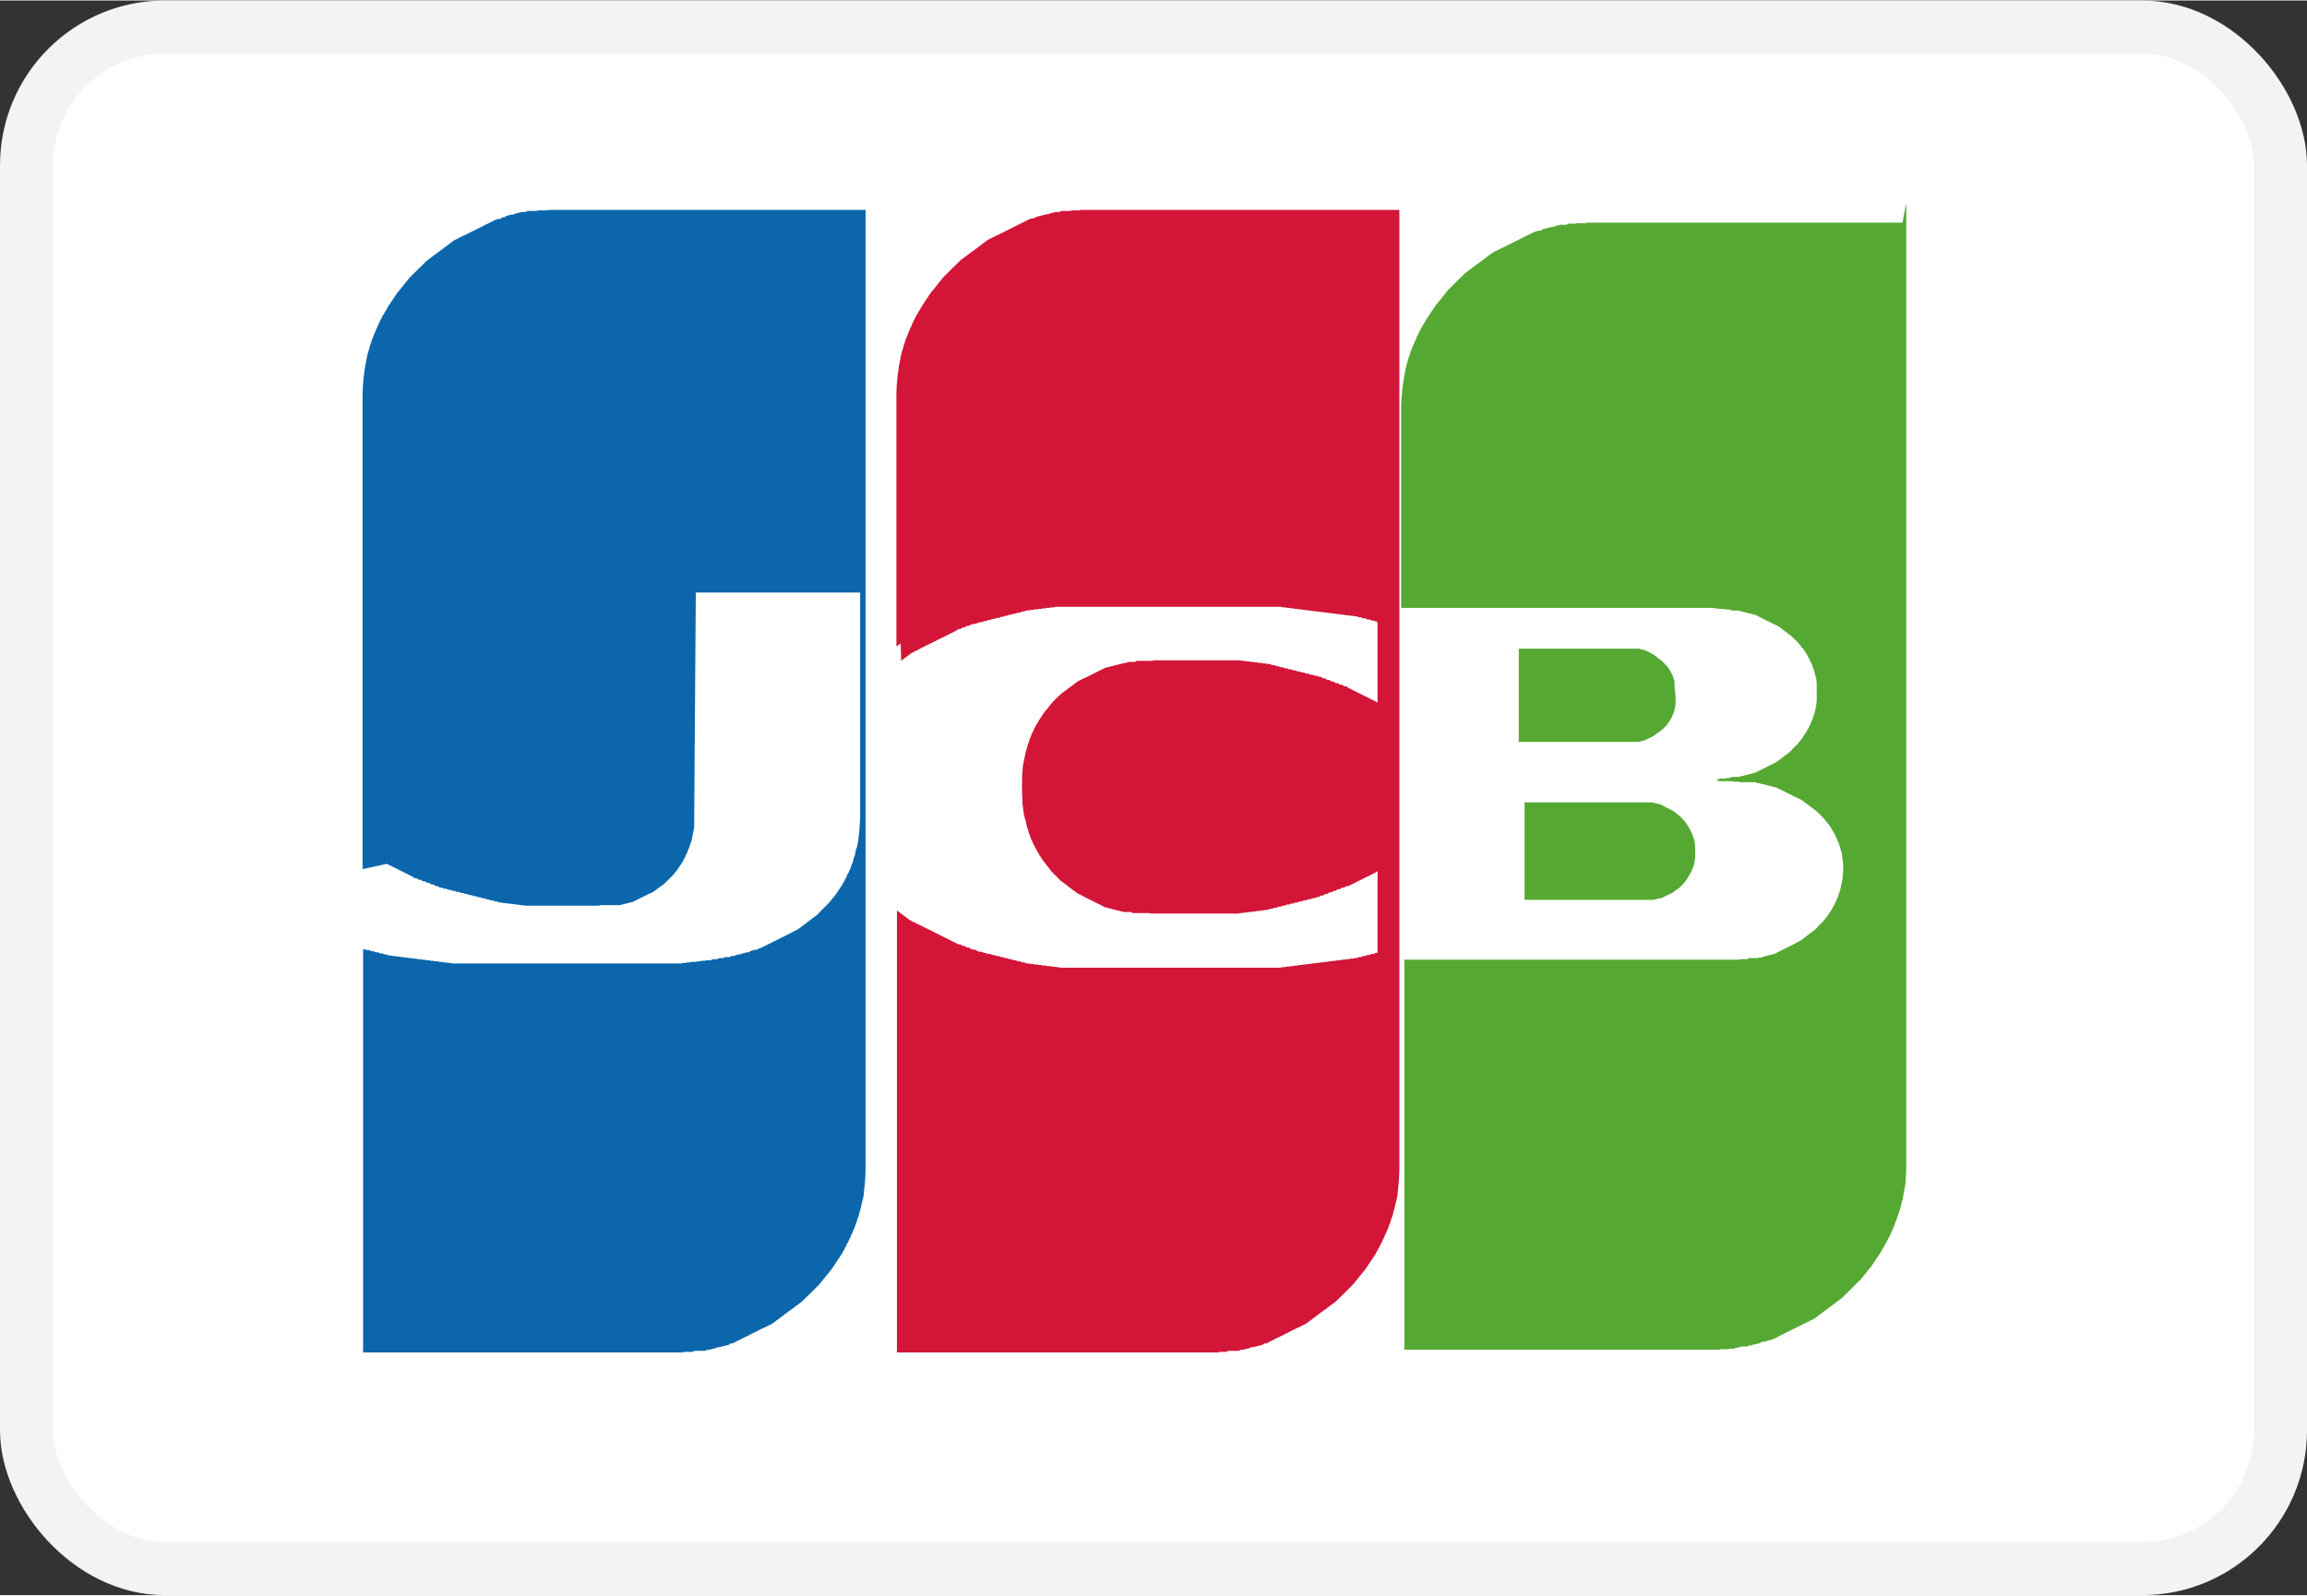 <?xml version="1.0" encoding="UTF-8"?>
<svg id="_レイヤー_2" data-name="レイヤー_2" xmlns="http://www.w3.org/2000/svg" width="15.35mm" height="10.62mm" viewBox="0 0 43.52 30.09">
  <rect x="0" y="0" width="43.52" height="30.09" fill="#333333" stroke="none"/>
  <g id="_レイヤー_1-2" data-name="レイヤー_1">
    <g>
      <rect x=".5" y=".5" width="42.52" height="29.09" rx="2.61" ry="2.61" fill="#fff" stroke="#f3f3f3" stroke-miterlimit="55.17"/>
      <path d="M28.76,15.13h2.13s.02,0,.04,0c.01,0,.02,0,.04,0,.01,0,.02,0,.04,0,.01,0,.02,0,.04,0,.01,0,.02,0,.04,0,.01,0,.02,0,.04,0,0,0,.01,0,.02,0h.01s.02,0,.04.01c.01,0,.02,0,.04.01.01,0,.02,0,.04.01.01,0,.02,0,.04.01.01,0,.02,0,.04.02.01,0,.02.01.04.02.01,0,.02.01.04.02.01,0,.02.01.04.02.01,0,.02.01.04.02.01,0,.02.02.04.02.01,0,.02.02.04.03.01,0,.02.02.04.03.01.01.02.02.04.03.01.01.02.02.04.04.01.01.02.03.04.04.01.02.02.03.04.05.01.02.02.04.04.06.01.02.02.04.04.07.01.03.02.05.04.08.01.04.03.08.04.12.02.07.02.14.02.22s0,.15-.02.22c0,.04-.02.08-.04.12-.01.03-.02.06-.04.08-.01.02-.02.04-.04.07-.01.02-.02.04-.04.06-.01.02-.02.03-.04.05-.01.01-.02.03-.04.04-.01.01-.02.03-.04.04-.01.01-.02.02-.04.03-.01.01-.02.02-.04.03-.01,0-.02.02-.04.03-.01,0-.02.02-.04.02-.01,0-.02.02-.04.02-.01,0-.02.01-.04.02-.01,0-.02.01-.04.02-.01,0-.02.01-.04.02-.01,0-.02.01-.04.01-.01,0-.02,0-.04.01-.01,0-.02,0-.04.01-.01,0-.02,0-.04.01-.01,0-.02,0-.04,0h-.01s-.01,0-.02,0c-.01,0-.02,0-.04,0-.01,0-.02,0-.04,0-.01,0-.02,0-.04,0s-.02,0-.04,0c-.01,0-.02,0-.04,0-.01,0-.02,0-.04,0h-.02s-.02,0-.02,0h-2.09v-1.91h0ZM31.59,12.97c.01.06.02.13.02.2s0,.14-.02.2c0,.04-.02.08-.04.12-.01.03-.02.05-.04.08-.01.02-.02.04-.04.06-.01.02-.02.04-.04.05-.01.02-.02.03-.04.04-.01.01-.02.03-.04.04-.01.01-.02.02-.04.03-.01.01-.02.02-.04.03-.01,0-.02.02-.04.03-.01,0-.02.02-.04.03-.01,0-.02.02-.04.02-.01,0-.02.01-.04.02-.01,0-.02.01-.04.02-.01,0-.02.01-.04.02-.01,0-.02,0-.04.01-.01,0-.02,0-.04.01-.01,0-.02,0-.04.01-.01,0-.02,0-.04,0-.01,0-.02,0-.04,0-.01,0-.02,0-.04,0h0s-.02,0-.03,0c-.01,0-.02,0-.04,0-.01,0-.02,0-.04,0-.01,0-.02,0-.04,0-.01,0-.02,0-.04,0-.01,0-.02,0-.04,0h0s-.03,0-.03,0h-1.88v-1.76h1.95s.02,0,.04,0,.02,0,.04,0c.01,0,.02,0,.04,0,.01,0,.02,0,.04,0,.01,0,.02,0,.03,0h0s.02,0,.04,0c.01,0,.02,0,.04,0,.01,0,.02,0,.04,0,.01,0,.02,0,.04.01.01,0,.02,0,.04.01.01,0,.02,0,.04.01.01,0,.02.01.04.02.01,0,.02.01.04.02.01,0,.02.01.04.02.01,0,.02.01.04.02.01,0,.02.02.04.03.01,0,.02.02.04.03.01.01.02.02.04.03.01.01.02.02.04.03.01.01.02.03.04.04.01.01.02.03.04.04.01.02.02.03.04.05.01.02.02.04.04.06.01.03.02.05.04.08.01.04.03.08.04.12ZM35.95,3.86h.01v18.06c0,.11,0,.21-.01.32,0,.09-.02.18-.04.28-.01.06-.02.12-.04.18-.01.05-.02.1-.04.14-.01.04-.02.08-.04.12-.01.04-.02.07-.04.11-.01.03-.02.07-.04.1-.01.03-.02.06-.04.09-.01.03-.02.06-.04.08-.01.03-.02.05-.04.08-.01.02-.02.05-.04.07-.01.02-.02.05-.04.07-.01.02-.02.04-.04.07-.01.02-.02.04-.04.06-.01.02-.02.04-.04.06-.01.02-.02.04-.04.06-.01.02-.02.04-.04.06-.01.02-.02.04-.04.05-.01.02-.02.03-.04.05-.01.02-.02.03-.04.05-.01.02-.02.03-.04.05-.01.02-.02.03-.04.05-.01.01-.02.03-.04.04-.01.01-.02.03-.04.04-.01.01-.02.03-.04.04-.01.01-.02.03-.04.04-.01.01-.02.03-.04.04-.01.01-.02.03-.04.04-.01.01-.02.03-.04.04-.01.01-.02.02-.04.04-.01.01-.02.02-.04.04-.01.01-.02.02-.04.03-.01.01-.02.02-.04.03-.01.01-.02.02-.04.03-.01.01-.02.02-.04.03-.01.01-.02.02-.04.03-.01.01-.02.02-.04.03-.01,0-.02.02-.04.03-.01,0-.02.02-.04.03-.01,0-.02.02-.04.03-.01,0-.02.02-.04.03-.01,0-.02.02-.04.03-.01,0-.02.02-.04.03-.01,0-.02.02-.04.03-.01,0-.02.02-.04.02-.01,0-.02.02-.04.02-.01,0-.02.02-.04.02-.01,0-.02.02-.04.02-.01,0-.02.01-.04.02s-.02.01-.04.02c-.01,0-.02.01-.04.02l-.04.02s-.02.01-.04.02c-.01,0-.02.01-.04.02-.01,0-.02.01-.04.02-.01,0-.02.01-.04.02-.01,0-.02.01-.04.02-.01,0-.02.01-.04.02-.01,0-.02.01-.04.02-.01,0-.02.01-.04.02l-.04.02-.04.02s-.02.01-.04.02c-.01,0-.02.01-.04.02-.01,0-.02,0-.04.01-.01,0-.02,0-.04.01-.01,0-.02,0-.04.01s-.02,0-.04.01h-.04s-.02.02-.04.03c-.01,0-.02,0-.04.01-.01,0-.02,0-.04.01h-.04s-.02.02-.04.02h-.04s-.02.02-.04.02c-.01,0-.02,0-.04,0s-.02,0-.04,0h-.04s-.04.02-.04.02h-.04s-.02.01-.04.02c-.01,0-.02,0-.04,0h-.04s-.04.01-.04.01c-.01,0-.02,0-.04,0-.01,0-.02,0-.04,0h-.04s-.04.01-.04.01h-.04s-.02,0-.04,0c-.01,0-.02,0-.04,0-.01,0-.02,0-.04,0-.01,0-.02,0-.04,0-.01,0-.02,0-.04,0-.01,0-.02,0-.04,0-.01,0-.02,0-.04,0h-.04s-.02,0-.04,0c-.01,0-.02,0-.04,0h-.04s-.04,0-.04,0c-.01,0-.02,0-.04,0h-.04s0,0,0,0h-5.34v-7.36h5.66s.04,0,.04,0h.04s.02,0,.04,0c.01,0,.02,0,.04,0h.04s.04,0,.04,0h.04s.04,0,.04,0h.04s.02,0,.04,0c.01,0,.02,0,.04,0h.04s.02,0,.04,0c.01,0,.02,0,.04,0,.01,0,.02,0,.04,0h.04s.04-.01.04-.01c.01,0,.02,0,.04,0,.01,0,.02,0,.04,0h.04s.02-.01.04-.02c.01,0,.02,0,.04,0,.01,0,.02,0,.04,0,.01,0,.02,0,.04,0,.01,0,.02,0,.04,0,.01,0,.02,0,.04-.01h.04s.02-.02.04-.02c.01,0,.02,0,.04-.01.01,0,.02,0,.04-.01.01,0,.02,0,.04-.01.01,0,.02,0,.04-.01.01,0,.02,0,.04-.01.01,0,.02,0,.04-.02.01,0,.02-.01.04-.02.01,0,.02-.01.04-.02.01,0,.02-.01.04-.02.01,0,.02-.01.04-.02.01,0,.02-.01.04-.02.01,0,.02-.01.04-.02.01,0,.02-.01.04-.02.01,0,.02-.01.04-.02.01,0,.02-.01.04-.02.01,0,.02-.02.04-.02.01,0,.02-.02.04-.02.01,0,.02-.02.04-.03.01,0,.02-.02.04-.03.01,0,.02-.02.04-.03.01,0,.02-.02.04-.03.01-.01.02-.02.04-.03.01-.01.02-.02.04-.03.01-.01.02-.02.04-.03.01-.01.02-.02.04-.04.01-.01.02-.03.04-.04.01-.01.02-.03.04-.04.01-.01.02-.03.04-.04.01-.02.02-.03.04-.05.01-.02.02-.03.04-.05.01-.02.02-.04.04-.06.01-.02.02-.04.04-.06.01-.02.02-.05.04-.07.01-.03.02-.05.04-.08.01-.03.02-.06.04-.09.01-.04.02-.08.04-.12.01-.06.03-.12.04-.18.01-.08.02-.15.02-.23s0-.15-.02-.23c0-.06-.02-.12-.04-.18-.01-.04-.02-.08-.04-.11-.01-.03-.02-.06-.04-.09-.01-.03-.02-.05-.04-.08-.01-.02-.02-.04-.04-.07-.01-.02-.02-.04-.04-.06-.01-.02-.02-.04-.04-.05-.01-.02-.02-.03-.04-.05-.01-.02-.02-.03-.04-.05-.01-.01-.02-.03-.04-.04-.01-.01-.02-.03-.04-.04-.01-.01-.02-.02-.04-.04-.01-.01-.02-.02-.04-.03-.01-.01-.02-.02-.04-.03-.01-.01-.02-.02-.04-.03-.01-.01-.02-.02-.04-.03-.01,0-.02-.02-.04-.03-.01,0-.02-.02-.04-.03-.01,0-.02-.02-.04-.03-.01,0-.02-.02-.04-.02-.01,0-.02-.02-.04-.02-.01,0-.02-.02-.04-.02-.01,0-.02-.01-.04-.02-.01,0-.02-.01-.04-.02-.01,0-.02-.01-.04-.02-.01,0-.02-.01-.04-.02-.01,0-.02-.01-.04-.02-.01,0-.02-.01-.04-.02-.01,0-.02-.01-.04-.02-.01,0-.02-.01-.04-.02-.01,0-.02-.01-.04-.02-.01,0-.02,0-.04-.01-.01,0-.02,0-.04-.01-.01,0-.02,0-.04-.01-.01,0-.02,0-.04-.01-.01,0-.02,0-.04-.01-.01,0-.02,0-.04-.01-.01,0-.02,0-.04-.01-.01,0-.02,0-.04-.01h-.04s-.02-.02-.04-.02c-.01,0-.02,0-.04,0-.01,0-.02,0-.04,0-.01,0-.02,0-.04,0-.01,0-.02,0-.04,0-.01,0-.02,0-.04,0-.01,0-.02,0-.04,0h-.04s-.04-.01-.04-.01c-.01,0-.02,0-.04,0h-.04s-.02,0-.04-.01h-.04s-.04,0-.04,0h-.04s-.04,0-.04,0h-.04s-.04,0-.04,0h-.03s0-.04,0-.04h.03s.04-.01.04-.01c.01,0,.02,0,.04,0h.04s.02-.01.04-.01h.04s.02-.01.04-.02c.01,0,.02,0,.04,0,.01,0,.02,0,.04,0,.01,0,.02,0,.04,0,.01,0,.02,0,.04-.01.01,0,.02,0,.04-.01.01,0,.02,0,.04-.01.01,0,.02,0,.04-.01.01,0,.02,0,.04-.01.01,0,.02,0,.04-.01.01,0,.02,0,.04-.01.01,0,.02,0,.04-.01.01,0,.02-.01.04-.02.01,0,.02-.01.04-.02.01,0,.02-.01.04-.02s.02-.01.04-.02c.01,0,.02-.01.04-.02.01,0,.02-.01.04-.02.01,0,.02-.01.04-.02.01,0,.02-.01.04-.02.01,0,.02-.02.04-.02.01,0,.02-.02.04-.02.01,0,.02-.02.04-.03.01,0,.02-.02.04-.03.01,0,.02-.02.04-.03.01,0,.02-.02.04-.03.01-.01.02-.02.04-.03.01-.01.02-.02.04-.03.01-.01.02-.02.04-.04.01-.01.02-.03.04-.04.01-.01.02-.03.04-.04.01-.01.02-.03.04-.04.01-.02.02-.03.04-.05.01-.02.02-.03.04-.05.01-.02.02-.04.04-.06.01-.02.02-.04.04-.06.01-.02.02-.05.04-.07.01-.03.02-.05.04-.08.01-.03.02-.06.04-.1.01-.04.03-.08.04-.12.02-.07.03-.14.04-.21,0-.06,0-.11,0-.17,0-.06,0-.12,0-.17,0-.07-.02-.14-.04-.21-.01-.04-.02-.08-.04-.12-.01-.03-.02-.06-.04-.09-.01-.03-.02-.05-.04-.08-.01-.02-.02-.05-.04-.07-.01-.02-.02-.04-.04-.06-.01-.02-.02-.04-.04-.05-.01-.02-.02-.03-.04-.05-.01-.02-.02-.03-.04-.05-.01-.01-.02-.03-.04-.04-.01-.01-.02-.03-.04-.04-.01-.01-.02-.02-.04-.04-.01-.01-.02-.02-.04-.03-.01-.01-.02-.02-.04-.03-.01-.01-.02-.02-.04-.03-.01,0-.02-.02-.04-.03-.01,0-.02-.02-.04-.03-.01,0-.02-.02-.04-.03-.01,0-.02-.02-.04-.02-.01,0-.02-.02-.04-.02-.01,0-.02-.01-.04-.02-.01,0-.02-.01-.04-.02-.01,0-.02-.01-.04-.02-.01,0-.02-.01-.04-.02-.01,0-.02-.01-.04-.02-.01,0-.02-.01-.04-.02-.01,0-.02-.01-.04-.02-.01,0-.02-.01-.04-.02-.01,0-.02-.01-.04-.02-.01,0-.02,0-.04-.01-.01,0-.02,0-.04-.01-.01,0-.02,0-.04-.01-.01,0-.02,0-.04-.01-.01,0-.02,0-.04-.01-.01,0-.02,0-.04-.01-.01,0-.02,0-.04-.01-.01,0-.02,0-.04-.01-.01,0-.02,0-.04,0-.01,0-.02,0-.04,0h-.04s-.02-.01-.04-.02c-.01,0-.02,0-.04,0h-.04s-.02-.01-.04-.01c-.01,0-.02,0-.04,0h-.04s-.02-.01-.04-.01h-.04s-.04-.01-.04-.01h-.04s-.04,0-.04,0h-.04s-.04,0-.04,0h-.04s-.04,0-.04,0h-.04s-.04,0-.04,0h-.01s-.02,0-.02,0h-.04s-.04,0-.04,0h-.04s-.04,0-.04,0h-.04s-.04,0-.04,0h-.04s-.04,0-.04,0h-.04s-.02,0-.02,0h-5.15v-3.75c0-.25.03-.5.08-.74.01-.05.02-.1.04-.15.01-.04.02-.09.04-.13.01-.04.02-.08.04-.11.01-.03.02-.07.04-.1.01-.03.02-.06.04-.09.01-.03.02-.06.04-.09.01-.03.02-.05.04-.08.01-.03.02-.05.04-.07.01-.02.02-.05.04-.07.01-.02.02-.04.04-.07.01-.02.02-.04.04-.06.01-.02.02-.04.04-.06.01-.02.02-.04.04-.06.01-.02.02-.04.04-.06.01-.02.02-.04.04-.05.01-.02.02-.03.04-.05.01-.02.02-.03.04-.05.01-.02.02-.03.04-.05.01-.02.02-.03.04-.05.01-.02.02-.03.04-.05.01-.01.02-.03.04-.04.01-.01.02-.03.04-.04.01-.01.02-.03.04-.04.01-.01.02-.03.04-.04.01-.01.02-.03.04-.04.01-.01.02-.03.04-.04.01-.01.02-.02.04-.04.01-.01.02-.02.04-.04.01-.01.02-.02.04-.03.01-.01.02-.02.04-.03.01-.01.02-.02.04-.03.01-.01.02-.02.04-.03.01-.01.02-.02.04-.03.01-.01.02-.02.04-.03.01,0,.02-.02.04-.03.01,0,.02-.02.04-.03.01,0,.02-.02.04-.03l.04-.03.04-.03s.02-.02.04-.03c.01,0,.02-.02.04-.03l.04-.02s.02-.02.04-.02l.04-.02.04-.02s.02-.02.04-.02l.04-.02s.02-.01.04-.02c.01,0,.02-.01.04-.02s.02-.01.04-.02c.01,0,.02-.01.04-.02.01,0,.02-.01.04-.02.01,0,.02-.01.04-.02.01,0,.02-.01.04-.02.01,0,.02-.01.04-.02.01,0,.02-.01.04-.02l.04-.02s.02-.01.04-.02c.01,0,.02-.01.04-.02.01,0,.02-.01.04-.02.01,0,.02-.01.04-.02.01,0,.02,0,.04-.01.01,0,.02,0,.04-.01h.04s.04-.03.04-.03c.01,0,.02,0,.04-.01.01,0,.02,0,.04-.01.01,0,.02,0,.04-.01.01,0,.02,0,.04-.01h.04s.02-.02.04-.02c.01,0,.02,0,.04-.01.01,0,.02,0,.04-.01.01,0,.02,0,.04,0,.01,0,.02,0,.04,0h.04s.02-.01.04-.02c.01,0,.02,0,.04,0,.01,0,.02,0,.04,0h.04s.04-.01.04-.01c.01,0,.02,0,.04,0,.01,0,.02,0,.04,0,.01,0,.02,0,.04,0h.04s.02,0,.04-.01c.01,0,.02,0,.04,0,.01,0,.02,0,.04,0,.01,0,.02,0,.04,0h.04s.02,0,.04,0c.01,0,.02,0,.04,0h.04s.04,0,.04,0c.01,0,.02,0,.04,0,.01,0,.02,0,.04,0,.01,0,.02,0,.04,0h.04s.02,0,.04,0c.01,0,.02,0,.04,0,.01,0,.02,0,.04,0h0s.03,0,.03,0h5.31Z" fill="#55a933" fill-rule="evenodd"/>
      <path d="M6.84,16.39V7.47c0-.25.03-.5.08-.73.01-.05.02-.1.04-.15.01-.04.02-.09.04-.13.01-.04.02-.08.04-.11.01-.03.02-.07.04-.1.01-.03.02-.06.04-.09.01-.03.02-.06.04-.09.01-.03.02-.05.04-.08.01-.03.02-.05.04-.07.01-.02.02-.05.04-.07.01-.02.02-.04.04-.07.01-.02.02-.04.04-.06.01-.02.02-.04.04-.06.01-.02.02-.04.04-.06.01-.02.02-.04.04-.06.01-.02.02-.04.04-.05.01-.02.02-.03.04-.05.01-.02.02-.03.04-.05.01-.02.02-.03.04-.05.01-.02.02-.03.04-.05.01-.02.02-.03.04-.05.01-.01.02-.03.04-.04.01-.01.02-.03.04-.04.01-.01.02-.03.04-.04.01-.01.02-.03.04-.04.01-.01.02-.03.04-.04.01-.01.02-.02.04-.04.01-.01.02-.02.04-.04.01-.01.02-.02.04-.04.01-.01.02-.02.04-.03.01-.01.02-.02.04-.03.01-.01.02-.02.04-.03.01-.01.02-.02.04-.03.01-.01.02-.02.04-.03.01-.01.02-.02.04-.03.01,0,.02-.02.04-.03.01,0,.02-.02.04-.03.01,0,.02-.02.04-.03.01,0,.02-.02.04-.03.01,0,.02-.02.04-.03.01,0,.02-.02.04-.03l.04-.03s.02-.02.04-.02c.01,0,.02-.02.04-.02.01,0,.02-.02.04-.02.01,0,.02-.02.04-.02.01,0,.02-.02.04-.02.01,0,.02-.01.04-.02.01,0,.02-.01.04-.02.01,0,.02-.01.04-.02.01,0,.02-.01.04-.02.01,0,.02-.01.04-.02.01,0,.02-.01.04-.02.01,0,.02-.01.04-.02.01,0,.02-.01.04-.02.01,0,.02-.01.04-.02l.04-.02s.02-.01.04-.02c.01,0,.02-.01.04-.02.01,0,.02-.01.04-.02.01,0,.02-.01.04-.02.01,0,.02-.01.04-.02.01,0,.02,0,.04-.01h.04s.04-.03.04-.03h.04s.02-.02.04-.03c.01,0,.02,0,.04-.01.01,0,.02,0,.04-.01h.04s.04-.02.04-.02c.01,0,.02,0,.04-.01.01,0,.02,0,.04-.01.01,0,.02,0,.04-.01.01,0,.02,0,.04,0h.04s.02-.02.04-.02c.01,0,.02,0,.04,0,.01,0,.02,0,.04,0,.01,0,.02,0,.04,0h.04s.02-.01.04-.01c.01,0,.02,0,.04,0,.01,0,.02,0,.04,0,.01,0,.02,0,.04,0h.04s.02,0,.04-.01c.01,0,.02,0,.04,0,.01,0,.02,0,.04,0h.04s.04,0,.04,0c.01,0,.02,0,.04,0,.01,0,.02,0,.04,0h.04s.02,0,.04,0c.01,0,.02,0,.04,0,.01,0,.02,0,.04,0,.01,0,.02,0,.04,0h.04s.02,0,.04,0c.01,0,.02,0,.04,0,.01,0,.02,0,.04,0h.04s.04,0,.04,0h5.29v18.06c0,.16-.01.31-.03.46,0,.07-.02.15-.04.22-.01.05-.02.11-.04.16-.01.05-.02.09-.04.13-.01.04-.02.08-.04.12-.01.03-.02.07-.04.1-.01.03-.02.06-.04.09-.01.03-.02.06-.04.09-.01.03-.02.05-.04.08-.01.03-.02.05-.04.08-.01.02-.02.05-.04.07-.01.02-.02.05-.04.07-.01.02-.02.04-.04.06-.01.02-.02.04-.04.06-.01.02-.02.04-.04.06-.01.02-.02.04-.04.06-.01.02-.02.04-.04.05-.01.02-.02.04-.04.05-.01.02-.02.03-.04.05-.01.02-.02.03-.04.05-.01.02-.02.03-.04.05-.01.02-.02.03-.04.05-.01.01-.02.03-.04.04-.01.01-.02.03-.04.04-.01.01-.02.03-.04.04-.01.01-.02.03-.04.04-.01.01-.02.03-.04.04-.01.01-.02.03-.04.04-.01.01-.02.02-.04.04-.01.01-.02.02-.04.04-.01.01-.02.02-.04.03-.01.01-.02.02-.04.03-.01.01-.02.02-.04.03-.01.01-.02.02-.04.03-.01.01-.02.02-.04.03-.01.01-.02.02-.04.03-.01,0-.02.02-.04.03-.01,0-.02.02-.04.03-.01,0-.02.02-.04.03-.01,0-.02.02-.04.03-.01,0-.02.02-.04.03-.01,0-.02.02-.04.03-.01,0-.02.02-.04.03-.01,0-.02.02-.04.03-.01,0-.02.02-.04.02-.01,0-.02.02-.04.02-.01,0-.02.02-.04.02-.01,0-.02.02-.04.02-.01,0-.02.01-.04.02-.01,0-.02.01-.04.02-.01,0-.02.01-.04.02-.01,0-.02.01-.04.02-.01,0-.02.01-.04.02-.01,0-.02.01-.04.02-.01,0-.02.01-.04.02l-.04.02s-.02.01-.04.02c-.01,0-.02.01-.04.02-.01,0-.02.01-.04.02-.01,0-.02.01-.04.02-.01,0-.02.01-.04.02-.01,0-.02.01-.04.02l-.04.02h-.04s-.02.02-.04.03c-.01,0-.02,0-.04.01-.01,0-.02,0-.04.01-.01,0-.02,0-.04.01-.01,0-.02,0-.04.01h-.04s-.04.02-.04.02c-.01,0-.02,0-.04.01-.01,0-.02,0-.04.01-.01,0-.02,0-.04.01h-.04s-.04.02-.04.02c-.01,0-.02,0-.04,0-.01,0-.02,0-.04,0-.01,0-.02,0-.04,0s-.02,0-.04,0h-.04s-.04.02-.04.02c-.01,0-.02,0-.04,0-.01,0-.02,0-.04,0-.01,0-.02,0-.04,0h-.04s-.02.01-.04.01c-.01,0-.02,0-.04,0-.01,0-.02,0-.04,0h-.04s-.02,0-.04,0c-.01,0-.02,0-.04,0-.01,0-.02,0-.04,0-.01,0-.02,0-.04,0h-.04s-.02,0-.04,0c-.01,0-.02,0-.04,0h-.04s-.04,0-.04,0c-.01,0-.02,0-.04,0-.01,0-.02,0-.04,0-.01,0-.02,0-.04,0h-.04s-.02,0-.03,0h-5.34v-7.61s.03,0,.08.02h.04s.04.02.04.02h.04s.04.02.04.02h.04s.04.02.04.02h.04s.04.02.04.02h.04s.04.02.04.02h.04s.04.01.04.01h.04s.04.01.04.01h.04s.04.01.04.01h.04s.04.01.04.01h.04s.04.01.04.01h.04s.04.01.04.01h.04s.04.01.04.01h.04s.04.01.04.01h.04s.04.01.04.01h.04s.04.01.04.01h.04s.04.01.04.01h.04s.04.01.04.01h.04s.04.01.04.01h.04s.04.01.04.01h.04s.04.01.04.01h.04s.04,0,.04,0h.04s.04,0,.04,0h.04s.04,0,.04,0h.04s.04,0,.04,0h.04s.04,0,.04,0h.04s.04,0,.04,0h.04s.04,0,.04,0h.04s.04,0,.04,0h.04s.04,0,.04,0h.04s.04,0,.04,0h.04s.04,0,.04,0h.04s.04,0,.04,0h.04s.04,0,.04,0h.04s.04,0,.04,0h.04s.04,0,.04,0h.04s.04,0,.04,0h.04s.04,0,.04,0h.04s.04,0,.04,0h.04s.04,0,.04,0h.04s.04,0,.04,0h.04s.04,0,.04,0h.04s.04,0,.04,0h.04s.04,0,.04,0h.04s.04,0,.04,0h.04s.04,0,.04,0h.04s.04,0,.04,0h.04s.04,0,.04,0h.04s.04,0,.04,0h.04s.04,0,.04,0h.04s.04,0,.04,0h.04s.04,0,.04,0h.04s.04,0,.04,0h.04s.04,0,.04,0h.04s.04,0,.04,0h.04s.04,0,.04,0h.04s.04,0,.04,0h.04s.04,0,.04,0h.04s.04,0,.04,0h.04s.04,0,.04,0h.04s.04,0,.04,0h.04s.04,0,.04,0h.04s.04,0,.04,0h.04s.04,0,.04,0h.04s.04,0,.04,0h.04s.04,0,.04,0h.04s.04,0,.04,0h.04s.04,0,.04,0h.04s.04,0,.04,0h.04s.04,0,.04,0h.04s.04,0,.04,0h.04s.04,0,.04,0h.04s.04,0,.04,0h.04s.04,0,.04,0c.01,0,.02,0,.04,0h.04s.04-.01.04-.01h.04s.02,0,.04-.01h.04s.02,0,.04-.01c.01,0,.02,0,.04,0h.04s.04-.01.04-.01h.04s.02-.01.04-.01h.04s.04-.01.04-.01c.01,0,.02,0,.04,0h.04s.02-.01.04-.02c.01,0,.02,0,.04,0h.04s.02-.01.04-.02c.01,0,.02,0,.04,0h.04s.02-.02.04-.02c.01,0,.02,0,.04,0h.04s.02-.02.04-.02h.04s.04-.02.04-.02c.01,0,.02,0,.04-.01h.04s.04-.02.04-.02c.01,0,.02,0,.04-.01.01,0,.02,0,.04-.01h.04s.02-.02.04-.03c.01,0,.02,0,.04-.01.01,0,.02,0,.04-.01h.04s.04-.03.04-.03c.01,0,.02,0,.04-.01.01,0,.02-.01.04-.02l.04-.02.04-.02s.02-.01.04-.02c.01,0,.02-.01.04-.02.01,0,.02-.01.04-.02.01,0,.02-.01.04-.02.01,0,.02-.01.04-.02.01,0,.02-.01.04-.02.01,0,.02-.01.04-.02.01,0,.02-.01.04-.02.01,0,.02-.01.04-.02.01,0,.02-.01.04-.02.01,0,.02-.01.04-.02.01,0,.02-.02.04-.02.01,0,.02-.02.04-.02.01,0,.02-.02.04-.02.01,0,.02-.02.04-.03.01,0,.02-.02.04-.03.01,0,.02-.02.04-.03.01,0,.02-.02.04-.03.01,0,.02-.02.04-.03.01,0,.02-.02.04-.03.01-.01.02-.02.04-.03.01-.01.02-.02.04-.03.01-.01.02-.02.04-.03.01-.01.02-.02.04-.04.01-.01.02-.02.04-.04.01-.01.02-.03.04-.04.01-.01.02-.03.04-.04.01-.01.02-.03.04-.04.01-.01.02-.03.04-.04.01-.02.02-.03.04-.05.01-.02.02-.03.04-.05.01-.02.02-.03.04-.05.01-.02.02-.04.04-.06.01-.02.02-.04.04-.06.01-.02.02-.04.04-.06.01-.02.02-.05.04-.07.01-.03.02-.05.04-.08.01-.03.02-.06.04-.08.01-.03.02-.06.04-.09.01-.04.02-.07.04-.11.01-.04.02-.09.04-.13.01-.05.02-.11.04-.16.02-.08.03-.17.04-.25.01-.12.02-.24.02-.36v-4.19h-3.1l-.03,4.19c0,.07,0,.13,0,.19,0,.08-.02.16-.04.24,0,.05-.02.09-.04.14-.01.04-.02.07-.04.11-.01.03-.02.06-.04.09-.01.03-.02.05-.04.08-.01.02-.02.05-.04.07-.01.02-.02.04-.04.06-.01.02-.02.04-.04.06-.01.02-.02.03-.04.05-.01.02-.02.03-.04.05-.01.01-.02.03-.04.04-.01.01-.02.03-.04.04-.01.01-.02.03-.04.04-.01.01-.02.02-.04.04-.01.01-.02.02-.04.03-.01.01-.02.02-.04.03-.01,0-.02.02-.04.03-.01,0-.02.02-.04.03-.01,0-.02.02-.04.03-.01,0-.02.02-.04.02-.01,0-.02.02-.04.02-.01,0-.02.01-.04.02-.01,0-.02.01-.04.02-.01,0-.02.01-.04.02-.01,0-.02.01-.04.02-.01,0-.02.01-.04.02-.01,0-.02.01-.04.02-.01,0-.02.01-.04.02-.01,0-.02.01-.04.02-.01,0-.02,0-.04.01-.01,0-.02,0-.04.01-.01,0-.02,0-.04.01-.01,0-.02,0-.04.01-.01,0-.02,0-.04.01-.01,0-.02,0-.04.01-.01,0-.02,0-.04,0-.01,0-.02,0-.04,0-.01,0-.02,0-.04,0-.01,0-.02,0-.04,0-.01,0-.02,0-.04,0-.01,0-.02,0-.04,0-.01,0-.02,0-.04,0-.01,0-.02,0-.04,0h-.04s-.02,0-.04.01c-.01,0-.02,0-.04,0h-.04s-.02,0-.04,0c-.01,0-.02,0-.04,0-.01,0-.02,0-.04,0-.01,0-.02,0-.04,0-.01,0-.02,0-.04,0-.01,0-.02,0-.04,0h-.04s-.02,0-.04,0h-.04s-.04,0-.04,0h-.04s-.04,0-.04,0h-.04s-.04,0-.04,0h-.04s-.04,0-.04,0h-.04s-.04,0-.04,0h-.04s-.04,0-.04,0h-.04s-.04,0-.04,0h-.04s-.04,0-.04,0h-.04s-.04,0-.04,0h-.04s-.04,0-.04,0h-.04s-.04,0-.04,0h-.04s-.04,0-.04,0h-.04s-.04-.01-.04-.01h-.04s-.04-.01-.04-.01h-.04s-.04-.01-.04-.01h-.04s-.04-.01-.04-.01h-.04s-.04-.01-.04-.01h-.04s-.04-.01-.04-.01h-.04s-.04-.02-.04-.02h-.04s-.04-.02-.04-.02h-.04s-.04-.02-.04-.02h-.04s-.04-.02-.04-.02h-.04s-.04-.02-.04-.02h-.04s-.04-.02-.04-.02h-.04s-.04-.02-.04-.02h-.04s-.04-.02-.04-.02h-.04s-.04-.02-.04-.02h-.04s-.04-.02-.04-.02h-.04s-.04-.02-.04-.02h-.04s-.04-.02-.04-.02h-.04s-.04-.02-.04-.02h-.04s-.04-.02-.04-.02h-.04s-.04-.03-.04-.03h-.04s-.04-.03-.04-.03h-.04s-.04-.03-.04-.03h-.04s-.04-.03-.04-.03h-.04s-.04-.03-.04-.03h-.04s-.04-.03-.04-.03h-.04s-.04-.03-.04-.03l-.04-.02-.04-.02-.04-.02-.04-.02-.04-.02-.04-.02-.04-.02-.04-.02-.04-.02-.04-.02s-.05-.02-.08-.04Z" fill="#0b66ac" fill-rule="evenodd"/>
      <path d="M16.99,12.13s-.05.04-.08.06v-4.73c0-.25.03-.5.08-.73.01-.05.02-.1.04-.15.01-.04.02-.09.04-.13.01-.04.02-.08.04-.11.01-.03.02-.07.04-.1.01-.03.02-.06.04-.09.01-.03.02-.06.04-.09.01-.03.02-.05.04-.08.01-.03.02-.05.04-.07.01-.02.02-.05.04-.07.01-.02.02-.04.04-.07.01-.02.02-.04.04-.06.01-.02.02-.04.04-.06.01-.02.02-.04.04-.06.01-.02.02-.04.04-.06.01-.02.02-.04.04-.05.01-.02.02-.03.04-.05.01-.02.02-.03.04-.05.01-.02.02-.03.04-.05.01-.02.02-.03.04-.05.01-.02.02-.03.04-.05.01-.01.02-.03.04-.04.01-.01.02-.03.04-.04.01-.01.02-.03.04-.04.01-.01.02-.03.04-.04.01-.01.02-.03.04-.04.01-.01.02-.02.04-.04.01-.01.02-.02.04-.04.01-.01.02-.02.04-.04.01-.01.02-.02.04-.03.01-.01.02-.02.04-.03.01-.01.02-.02.04-.03.01-.01.02-.02.04-.03.01-.01.02-.02.04-.03.01-.01.02-.02.04-.03.01,0,.02-.02.04-.03.01,0,.02-.02.04-.03.01,0,.02-.02.04-.03.01,0,.02-.02.04-.03.01,0,.02-.02.04-.03.01,0,.02-.02.04-.03.01,0,.02-.02.04-.03.01,0,.02-.02.04-.02.01,0,.02-.02.04-.02.01,0,.02-.02.04-.02.01,0,.02-.02.04-.02.01,0,.02-.02.04-.02.01,0,.02-.01.04-.02.01,0,.02-.01.04-.02.01,0,.02-.01.04-.02.01,0,.02-.01.04-.02.01,0,.02-.01.04-.02.01,0,.02-.01.04-.02.01,0,.02-.01.04-.02.01,0,.02-.01.04-.02l.04-.02.04-.02s.02-.01.04-.02c.01,0,.02-.01.04-.02.01,0,.02-.01.04-.02.01,0,.02-.01.04-.02.01,0,.02-.01.04-.02.01,0,.02,0,.04-.01h.04s.02-.02.04-.03c.01,0,.02,0,.04-.01.01,0,.02,0,.04-.01.01,0,.02,0,.04-.01.01,0,.02,0,.04-.01.01,0,.02,0,.04-.01h.04s.02-.02.04-.02c.01,0,.02,0,.04-.01.01,0,.02,0,.04-.01.01,0,.02,0,.04,0h.04s.02-.02.04-.02c.01,0,.02,0,.04,0,.01,0,.02,0,.04,0,.01,0,.02,0,.04,0h.04s.02-.01.04-.01c.01,0,.02,0,.04,0,.01,0,.02,0,.04,0h.04s.04-.01.04-.01c.01,0,.02,0,.04,0,.01,0,.02,0,.04,0,.01,0,.02,0,.04,0h.04s.04,0,.04,0c.01,0,.02,0,.04,0,.01,0,.02,0,.04,0h.04s.02,0,.04,0c.01,0,.02,0,.04,0,.01,0,.02,0,.04,0,.01,0,.02,0,.04,0h.04s.02,0,.04,0c.01,0,.02,0,.04,0,.01,0,.02,0,.04,0h.02s.02,0,.02,0h5.33v18.06c0,.16-.01.31-.03.46,0,.07-.02.15-.04.22-.01.05-.02.11-.04.16-.01.05-.02.09-.04.13-.01.04-.02.08-.04.12-.01.03-.02.07-.04.1-.01.03-.02.06-.04.09-.01.03-.02.06-.04.09-.01.03-.02.05-.04.08-.01.03-.02.05-.04.08-.01.02-.02.05-.04.07-.01.02-.02.05-.04.07-.01.02-.02.04-.04.06-.01.02-.02.04-.04.06-.01.02-.02.04-.04.06-.01.02-.02.04-.04.06-.01.02-.02.04-.04.05-.01.02-.02.04-.04.05-.01.02-.02.03-.04.05-.01.02-.02.03-.04.05-.01.02-.02.03-.04.05-.01.02-.02.03-.04.05-.01.01-.02.03-.04.04-.01.01-.02.03-.04.04-.01.01-.02.03-.04.04-.01.01-.02.03-.04.04-.01.01-.02.03-.04.04-.01.01-.02.03-.04.04-.01.01-.02.02-.04.04-.01.01-.02.02-.04.04-.01.01-.02.02-.04.03-.01.01-.02.02-.04.03-.01.01-.02.02-.04.03-.01.01-.02.02-.04.03-.01.01-.02.02-.04.03-.01.01-.02.02-.04.03-.01,0-.02.02-.04.03-.01,0-.02.02-.04.03-.01,0-.02.02-.04.03-.01,0-.02.02-.04.03-.01,0-.02.02-.04.03-.01,0-.02.02-.04.03-.01,0-.02.02-.04.03-.01,0-.02.02-.04.03-.01,0-.02.02-.04.02-.01,0-.02.02-.04.02-.01,0-.02.02-.04.02-.01,0-.02.02-.04.02-.01,0-.02.01-.04.02-.01,0-.02.01-.04.02-.01,0-.02.01-.04.02-.01,0-.02.01-.04.02-.01,0-.02.01-.04.02l-.04.02-.04.02-.04.02s-.02.01-.04.02c-.01,0-.02.01-.04.02-.01,0-.02.01-.04.02-.01,0-.02.01-.04.02-.01,0-.02.01-.04.02-.01,0-.02.01-.04.02l-.04.02h-.04s-.04.03-.04.03c-.01,0-.02,0-.04.01-.01,0-.02,0-.04.01-.01,0-.02,0-.04.01-.01,0-.02,0-.04.01h-.04s-.04.02-.04.02c-.01,0-.02,0-.04.01-.01,0-.02,0-.04.01-.01,0-.02,0-.04.01h-.04s-.04.02-.04.02c-.01,0-.02,0-.04,0-.01,0-.02,0-.04,0-.01,0-.02,0-.04,0-.01,0-.02,0-.04,0h-.04s-.04.02-.04.02c-.01,0-.02,0-.04,0-.01,0-.02,0-.04,0h-.04s-.04.01-.04.01c-.01,0-.02,0-.04,0-.01,0-.02,0-.04,0-.01,0-.02,0-.04,0h-.04s-.02,0-.04,0c-.01,0-.02,0-.04,0-.01,0-.02,0-.04,0-.01,0-.02,0-.04,0h-.04s-.02,0-.04,0c-.01,0-.02,0-.04,0h-.04s-.04,0-.04,0c-.01,0-.02,0-.04,0-.01,0-.02,0-.04,0-.01,0-.02,0-.04,0h-.04s-.02,0-.03,0h-5.34v-8.34s.05.04.08.06c.01,0,.02.02.04.03.01,0,.02.02.04.03.01,0,.02.02.04.03.01,0,.02.02.04.03.01,0,.02.02.04.02.01,0,.02.02.04.02l.04.02s.02.02.04.02l.04.02s.02.01.04.02c.01,0,.02.01.04.02l.04.02s.02.01.04.02c.01,0,.02.01.04.02l.04.02.04.02.04.02s.02.01.04.02c.01,0,.02.01.04.02l.04.02.04.02.04.02s.02.01.04.02l.04.02.04.02.04.02.04.02h.04s.04.03.04.03h.04s.04.03.04.03h.04s.04.03.04.03c.01,0,.02,0,.04.01h.04s.02.02.04.03c.01,0,.02,0,.04.01h.04s.04.02.04.02c.01,0,.02,0,.04.01.01,0,.02,0,.04.01h.04s.04.02.04.02h.04s.04.02.04.02h.04s.04.02.04.02h.04s.04.02.04.02h.04s.04.02.04.02h.04s.04.02.04.02h.04s.04.02.04.02h.04s.04.02.04.02h.04s.04.02.04.02h.04s.04.01.04.01h.04s.04.01.04.01h.04s.04.01.04.01h.04s.04.01.04.01h.04s.04.01.04.01h.04s.04.01.04.01h.04s.04.01.04.01h.04s.04.01.04.01h.04s.04,0,.04,0h.04s.04,0,.04,0h.04s.04,0,.04,0h.04s.04,0,.04,0h.04s.04,0,.04,0h.04s.04,0,.04,0h.04s.04,0,.04,0h.04s.04,0,.04,0h.04s.04,0,.04,0h.04s.04,0,.04,0h.04s.04,0,.04,0h.04s.04,0,.04,0h.04s.04,0,.04,0h.04s.04,0,.04,0h.04s.04,0,.04,0h.04s.04,0,.04,0h.04s.04,0,.04,0h.04s.04,0,.04,0h.04s.04,0,.04,0h.04s.04,0,.04,0h.04s.04,0,.04,0h.04s.04,0,.04,0h.04s.04,0,.04,0h.04s.04,0,.04,0h.04s.04,0,.04,0h.04s.04,0,.04,0h.04s.04,0,.04,0h.04s.04,0,.04,0h.04s.04,0,.04,0h.04s.04,0,.04,0h.04s.04,0,.04,0h.04s.04,0,.04,0h.04s.04,0,.04,0h.04s.04,0,.04,0h.02s.02,0,.02,0h.04s.04,0,.04,0h.04s.04,0,.04,0h.04s.04,0,.04,0h.04s.04,0,.04,0h.04s.04,0,.04,0h.04s.04,0,.04,0h.04s.04,0,.04,0h.04s.04,0,.04,0h.04s.04,0,.04,0h.04s.04,0,.04,0h.04s.04,0,.04,0h.04s.04,0,.04,0h.04s.04,0,.04,0h.04s.04,0,.04,0h.04s.04,0,.04,0h.04s.04,0,.04,0h.04s.04,0,.04,0h.04s.04-.01.04-.01h.04s.04-.01.04-.01h.04s.04-.01.04-.01h.04s.04-.01.04-.01h.04s.04-.01.04-.01h.04s.04-.01.04-.01h.04s.04-.01.04-.01h.04s.04-.01.04-.01h.04s.04-.01.04-.01h.04s.04-.01.04-.01h.04s.04-.01.04-.01h.04s.04-.01.04-.01h.04s.04-.01.04-.01h.04s.04-.01.04-.01h.04s.04-.01.04-.01h.04s.04-.01.04-.01h.04s.04-.01.04-.01h.04s.04-.01.04-.01h.04s.04-.02.04-.02h.04s.04-.02.04-.02h.04s.04-.02.04-.02h.04s.04-.02.04-.02h.04s.04-.02.04-.02h.03v-1.54l-.03.02-.04.02-.04.02-.04.02-.04.02-.04.02-.04.02-.04.02-.04.02-.04.02-.04.02-.04.02-.04.02-.04.02h-.04s-.04.03-.04.03h-.04s-.04.03-.04.03h-.04s-.04.03-.04.03h-.04s-.04.03-.04.03h-.04s-.04.03-.04.03h-.04s-.04.03-.04.03h-.04s-.04.03-.04.03h-.04s-.04.02-.04.02h-.04s-.04.02-.04.02h-.04s-.04.02-.04.02h-.04s-.04.02-.04.02h-.04s-.04.02-.04.02h-.04s-.04.02-.04.02h-.04s-.04.02-.04.02h-.04s-.04.02-.04.02h-.04s-.04.02-.04.02h-.04s-.04.02-.04.02h-.04s-.04.02-.04.02h-.04s-.04.02-.04.02h-.04s-.04.01-.04.01h-.04s-.04.01-.04.01h-.04s-.04.01-.04.01h-.04s-.04.01-.04.01h-.04s-.04.01-.04.01h-.04s-.04.01-.04.01h-.04s-.04.01-.04.01h-.04s-.04,0-.04,0h-.04s-.04,0-.04,0h-.04s-.04,0-.04,0h-.04s-.04,0-.04,0h-.04s-.04,0-.04,0h-.04s-.04,0-.04,0h-.02s-.01,0-.01,0h-.04s-.04,0-.04,0h-.04s-.04,0-.04,0h-.04s-.04,0-.04,0h-.04s-.04,0-.04,0h-.04s-.04,0-.04,0c-.01,0-.02,0-.04,0h-.04s-.04,0-.04,0h-.04s-.04,0-.04,0c-.01,0-.02,0-.04,0-.01,0-.02,0-.04,0h-.04s-.04,0-.04,0h-.04s-.04,0-.04,0c-.01,0-.02,0-.04,0-.01,0-.02,0-.04,0h-.04s-.04,0-.04,0h-.04s-.04,0-.04,0h-.04s-.02,0-.04-.01c-.01,0-.02,0-.04,0-.01,0-.02,0-.04,0-.01,0-.02,0-.04,0s-.02,0-.04,0c-.01,0-.02,0-.04,0-.01,0-.02,0-.04,0-.01,0-.02,0-.04,0h-.04s-.02-.01-.04-.02c-.01,0-.02,0-.04,0-.01,0-.02,0-.04,0-.01,0-.02,0-.04,0-.01,0-.02,0-.04-.01-.01,0-.02,0-.04-.01-.01,0-.02,0-.04-.01-.01,0-.02,0-.04-.01-.01,0-.02,0-.04-.01-.01,0-.02,0-.04-.01-.01,0-.02,0-.04-.01-.01,0-.02,0-.04-.01-.01,0-.02,0-.04-.01-.01,0-.02,0-.04-.02-.01,0-.02-.01-.04-.02-.01,0-.02-.01-.04-.02-.01,0-.02-.01-.04-.02-.01,0-.02-.01-.04-.02-.01,0-.02-.01-.04-.02-.01,0-.02-.01-.04-.02-.01,0-.02-.01-.04-.02-.01,0-.02-.01-.04-.02-.01,0-.02-.01-.04-.02-.01,0-.02-.01-.04-.02-.01,0-.02-.02-.04-.02-.01,0-.02-.02-.04-.02-.01,0-.02-.02-.04-.03-.01,0-.02-.02-.04-.03-.01,0-.02-.02-.04-.03-.01,0-.02-.02-.04-.03-.01,0-.02-.02-.04-.03-.01-.01-.02-.02-.04-.03-.01-.01-.02-.02-.04-.03-.01-.01-.02-.02-.04-.03-.01-.01-.02-.02-.04-.04-.01-.01-.02-.03-.04-.04-.01-.01-.02-.03-.04-.04-.01-.01-.02-.03-.04-.04-.01-.01-.02-.03-.04-.05-.01-.02-.02-.03-.04-.05-.01-.02-.02-.03-.04-.05-.01-.02-.02-.04-.04-.05-.01-.02-.02-.04-.04-.06-.01-.02-.02-.04-.04-.06-.01-.02-.02-.05-.04-.07-.01-.02-.02-.05-.04-.07-.01-.03-.02-.05-.04-.08-.01-.03-.02-.06-.04-.09-.01-.03-.02-.07-.04-.11-.01-.04-.02-.08-.04-.13-.01-.05-.02-.11-.04-.16-.02-.08-.03-.17-.04-.26,0-.1-.01-.21-.01-.31s0-.21.01-.31c0-.09.02-.17.04-.26.01-.06.02-.11.04-.16.01-.04.02-.09.04-.13.01-.04.02-.07.04-.11.01-.03.02-.06.04-.09.01-.03.02-.06.04-.08.01-.03.02-.05.04-.07.01-.02.02-.05.04-.07.01-.02.02-.04.04-.06.01-.02.02-.04.04-.06.01-.02.02-.04.04-.05.01-.02.02-.03.04-.05.01-.02.02-.03.04-.05.01-.02.02-.03.04-.05.01-.01.02-.03.04-.04.01-.01.02-.03.04-.04.01-.01.02-.03.04-.04.01-.01.02-.02.04-.04.01-.01.02-.02.04-.03.01-.01.02-.02.04-.03.01-.01.02-.02.04-.03.01-.01.02-.02.04-.03.01,0,.02-.02.04-.03.01,0,.02-.02.04-.03.01,0,.02-.02.04-.03.01,0,.02-.02.04-.03.01,0,.02-.02.04-.02.01,0,.02-.02.04-.02.01,0,.02-.02.04-.02.01,0,.02-.01.04-.02.01,0,.02-.01.04-.02.01,0,.02-.01.04-.02.01,0,.02-.01.04-.02.01,0,.02-.01.04-.02.01,0,.02-.01.04-.02.01,0,.02-.01.04-.02.01,0,.02-.01.04-.02.01,0,.02-.01.04-.02.01,0,.02-.01.04-.02.01,0,.02,0,.04-.01.01,0,.02,0,.04-.01.01,0,.02,0,.04-.01.01,0,.02,0,.04-.01.01,0,.02,0,.04-.01.01,0,.02,0,.04-.01.01,0,.02,0,.04-.01.01,0,.02,0,.04-.01.01,0,.02,0,.04-.01h.04s.02-.02.04-.02c.01,0,.02,0,.04,0,.01,0,.02,0,.04,0h.04s.02-.01.04-.02c.01,0,.02,0,.04,0,.01,0,.02,0,.04,0,.01,0,.02,0,.04,0s.02,0,.04,0c.01,0,.02,0,.04,0,.01,0,.02,0,.04,0h.04s.04-.01.04-.01h.04s.04,0,.04,0h.04s.04,0,.04,0c.01,0,.02,0,.04,0,.01,0,.02,0,.04,0h.04s.04,0,.04,0h.04s.04,0,.04,0c.01,0,.02,0,.04,0,.01,0,.02,0,.04,0h.04s.04,0,.04,0h.04s.04,0,.04,0c.01,0,.02,0,.04,0h.04s.04,0,.04,0h.04s.04,0,.04,0h.04s.04,0,.04,0h.04s.04,0,.04,0h.04s.04,0,.04,0h.01s.02,0,.02,0h.04s.04,0,.04,0h.04s.04,0,.04,0h.04s.04,0,.04,0h.04s.04,0,.04,0h.04s.04,0,.04,0h.04s.04,0,.04,0h.04s.04.01.04.01h.04s.04.01.04.01h.04s.04.01.04.01h.04s.04.01.04.01h.04s.04.01.04.01h.04s.04.01.04.01h.04s.04.01.04.01h.04s.04.02.04.02h.04s.04.02.04.02h.04s.04.02.04.02h.04s.04.02.04.02h.04s.04.02.04.02h.04s.04.02.04.02h.04s.04.02.04.02h.04s.04.02.04.02h.04s.04.02.04.02h.04s.04.02.04.02h.04s.04.02.04.02h.04s.04.02.04.02h.04s.04.03.04.03h.04s.04.03.04.03h.04s.04.03.04.03h.04s.04.03.04.03h.04s.04.03.04.03h.04s.04.03.04.03h.04s.04.03.04.03l.04.02.04.02.04.02.04.02.04.02.04.02.04.02.04.02.04.02.04.02.04.02.04.02.04.02.03.02v-1.53h-.03s-.04-.02-.04-.02h-.04s-.04-.02-.04-.02h-.04s-.04-.02-.04-.02h-.04s-.04-.02-.04-.02h-.04s-.04-.02-.04-.02h-.04s-.04-.01-.04-.01h-.04s-.04-.01-.04-.01h-.04s-.04-.01-.04-.01h-.04s-.04-.01-.04-.01h-.04s-.04-.01-.04-.01h-.04s-.04-.01-.04-.01h-.04s-.04-.01-.04-.01h-.04s-.04-.01-.04-.01h-.04s-.04-.01-.04-.01h-.04s-.04-.01-.04-.01h-.04s-.04-.01-.04-.01h-.04s-.04-.01-.04-.01h-.04s-.04-.01-.04-.01h-.04s-.04-.01-.04-.01h-.04s-.04-.01-.04-.01h-.04s-.04-.01-.04-.01h-.04s-.04-.01-.04-.01h-.04s-.04-.01-.04-.01h-.04s-.04,0-.04,0h-.04s-.04,0-.04,0h-.04s-.04,0-.04,0h-.04s-.04,0-.04,0h-.04s-.04,0-.04,0h-.04s-.04,0-.04,0h-.04s-.04,0-.04,0h-.04s-.04,0-.04,0h-.04s-.04,0-.04,0h-.04s-.04,0-.04,0h-.04s-.04,0-.04,0h-.04s-.04,0-.04,0h-.04s-.04,0-.04,0h-.04s-.04,0-.04,0h-.04s-.04,0-.04,0h-.04s-.04,0-.04,0h-.04s-.04,0-.04,0h-.04s-.02,0-.02,0h-.02s-.04,0-.04,0h-.04s-.04,0-.04,0h-.04s-.04,0-.04,0h-.04s-.04,0-.04,0h-.04s-.04,0-.04,0h-.04s-.04,0-.04,0h-.04s-.04,0-.04,0h-.04s-.04,0-.04,0h-.04s-.04,0-.04,0h-.04s-.04,0-.04,0h-.04s-.04,0-.04,0h-.04s-.04,0-.04,0h-.04s-.04,0-.04,0h-.04s-.04,0-.04,0h-.04s-.04,0-.04,0h-.04s-.04,0-.04,0h-.04s-.04,0-.04,0h-.04s-.04,0-.04,0h-.04s-.04,0-.04,0h-.04s-.04,0-.04,0h-.04s-.04,0-.04,0h-.04s-.04,0-.04,0h-.04s-.04,0-.04,0h-.04s-.04,0-.04,0h-.04s-.04,0-.04,0h-.04s-.04,0-.04,0h-.04s-.04,0-.04,0h-.04s-.04,0-.04,0h-.04s-.04,0-.04,0h-.04s-.04,0-.04,0h-.04s-.04,0-.04,0h-.04s-.04,0-.04,0h-.04s-.04,0-.04,0h-.04s-.04,0-.04,0h-.04s-.04,0-.04,0h-.04s-.04.01-.04.01h-.04s-.04.01-.04.01h-.04s-.04.01-.04.01h-.04s-.04.01-.04.01h-.04s-.04.01-.04.01h-.04s-.04.01-.04.01h-.04s-.04.01-.04.01h-.04s-.04.02-.04.02h-.04s-.04.02-.04.02h-.04s-.04.02-.04.02h-.04s-.04.02-.04.02h-.04s-.04.02-.04.02h-.04s-.04.02-.04.02h-.04s-.04.02-.04.02h-.04s-.04.02-.04.02h-.04s-.04.02-.04.02h-.04s-.02.02-.04.02h-.04s-.02.02-.04.02h-.04s-.04.02-.04.02c-.01,0-.02,0-.04.01-.01,0-.02,0-.04.01h-.04s-.02.02-.04.03h-.04s-.04.03-.04.03h-.04s-.04.03-.04.03h-.04s-.04.03-.04.03l-.04.02-.04.02-.04.02s-.02.01-.04.02l-.04.02-.04.02-.04.02s-.02.01-.04.02c-.01,0-.02.01-.04.02l-.04.02-.04.02s-.02.01-.04.02-.02.01-.04.02c-.01,0-.02.01-.04.02-.01,0-.02.01-.04.02-.01,0-.02.01-.04.02-.01,0-.02.01-.04.02l-.04.02s-.02.02-.04.02l-.04.02s-.02.02-.04.02c-.01,0-.02.02-.04.03-.01,0-.02.02-.04.03-.01,0-.02.02-.04.03-.01,0-.02.02-.04.03-.01,0-.02.02-.04.03h0Z" fill="#d31637" fill-rule="evenodd"/>
    </g>
  </g>
</svg>